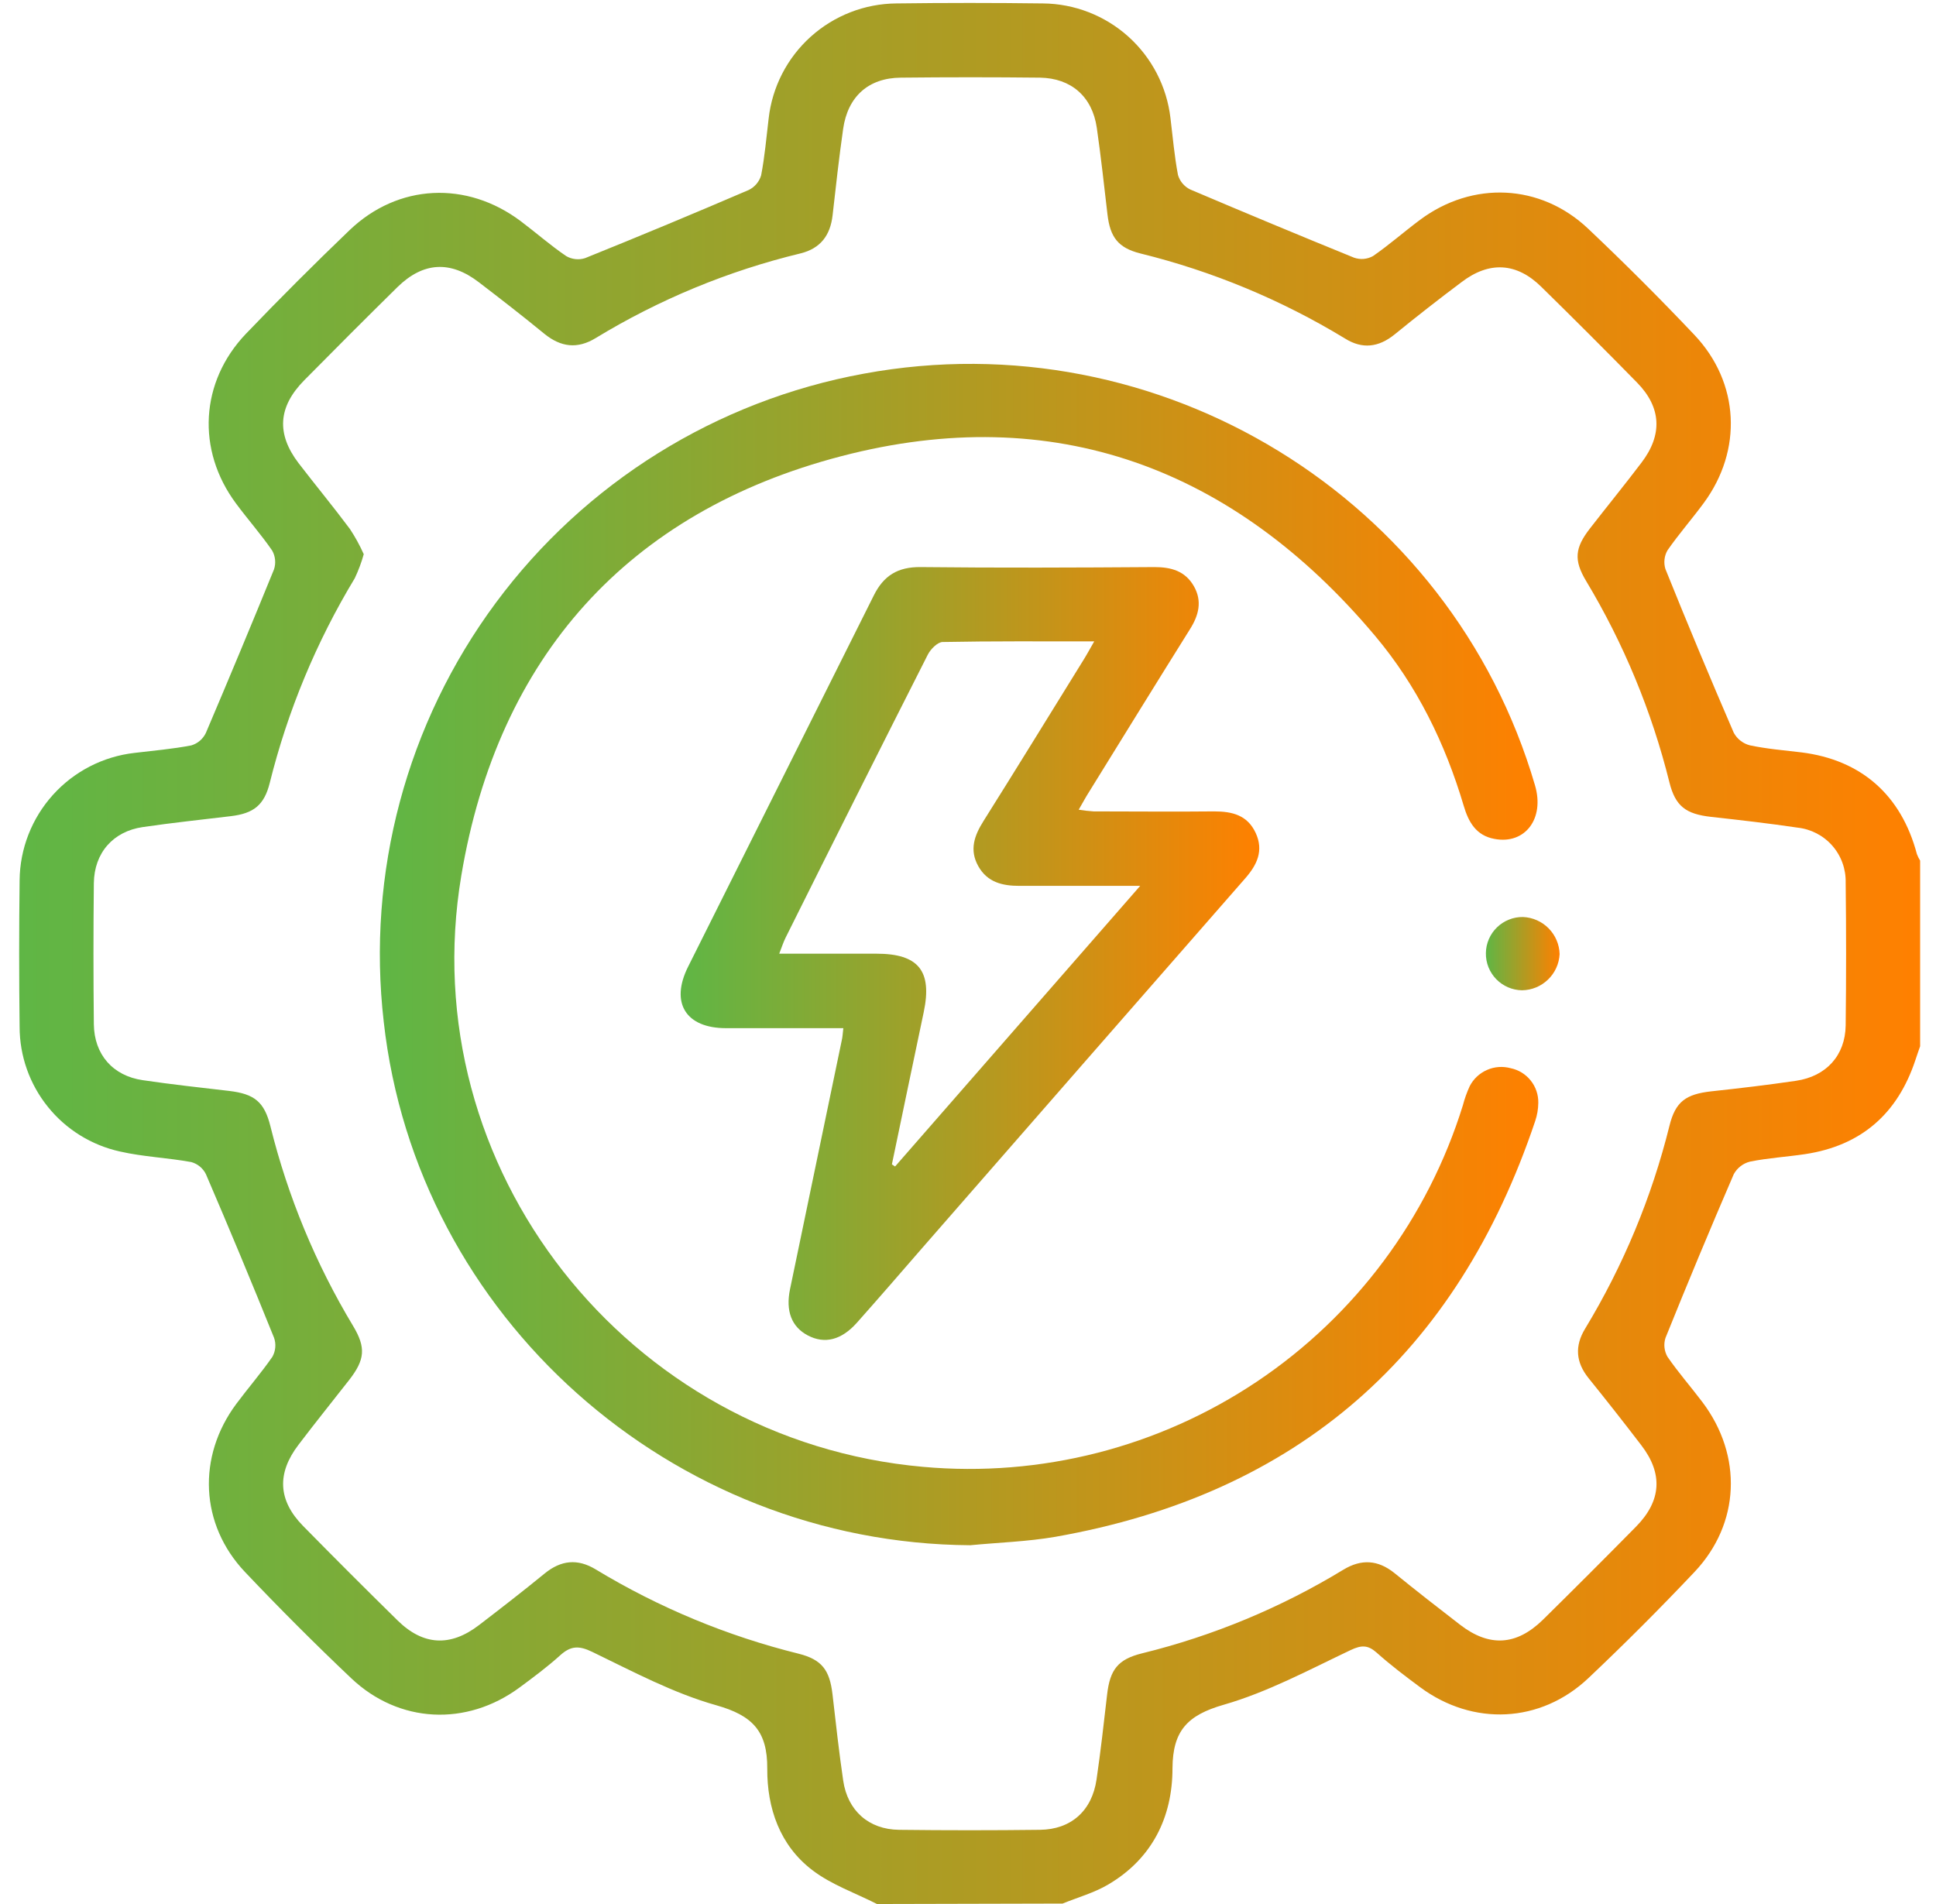 <svg width="61" height="60" viewBox="0 0 61 60" fill="none" xmlns="http://www.w3.org/2000/svg">
<path d="M27.632 60C26.947 59.651 26.196 59.392 25.6 58.936C24.569 58.154 24.168 56.975 24.175 55.734C24.183 54.55 23.707 54.058 22.569 53.737C21.216 53.356 19.943 52.675 18.663 52.056C18.241 51.851 17.983 51.861 17.649 52.164C17.246 52.528 16.805 52.856 16.368 53.179C14.699 54.409 12.571 54.311 11.068 52.887C9.922 51.801 8.806 50.684 7.719 49.537C6.3 48.04 6.208 45.901 7.446 44.239C7.818 43.739 8.227 43.269 8.583 42.755C8.633 42.664 8.664 42.565 8.673 42.462C8.682 42.36 8.67 42.257 8.636 42.159C7.939 40.431 7.224 38.712 6.489 37.003C6.444 36.91 6.379 36.828 6.3 36.762C6.22 36.696 6.128 36.648 6.029 36.62C5.283 36.483 4.514 36.455 3.777 36.286C2.882 36.088 2.081 35.592 1.507 34.877C0.932 34.163 0.618 33.274 0.618 32.358C0.599 30.817 0.599 29.277 0.618 27.737C0.628 26.743 1.002 25.787 1.668 25.048C2.334 24.309 3.247 23.839 4.235 23.726C4.833 23.654 5.438 23.603 6.029 23.489C6.127 23.459 6.219 23.41 6.298 23.343C6.376 23.276 6.44 23.193 6.485 23.1C7.214 21.387 7.93 19.669 8.633 17.944C8.666 17.846 8.677 17.742 8.667 17.639C8.657 17.536 8.625 17.436 8.574 17.347C8.221 16.834 7.805 16.365 7.435 15.864C6.185 14.181 6.305 12.033 7.747 10.52C8.813 9.409 9.901 8.32 11.013 7.254C12.547 5.787 14.704 5.692 16.404 6.967C16.886 7.329 17.341 7.731 17.84 8.07C17.929 8.122 18.028 8.154 18.131 8.165C18.234 8.177 18.338 8.166 18.436 8.134C20.165 7.437 21.883 6.721 23.593 5.986C23.686 5.94 23.768 5.876 23.835 5.797C23.902 5.718 23.952 5.626 23.982 5.526C24.096 4.936 24.147 4.331 24.219 3.733C24.331 2.741 24.802 1.825 25.544 1.157C26.285 0.49 27.245 0.116 28.243 0.108C29.783 0.088 31.323 0.088 32.863 0.108C33.857 0.117 34.814 0.49 35.553 1.154C36.292 1.819 36.764 2.731 36.879 3.719C36.952 4.319 37.004 4.922 37.116 5.514C37.145 5.612 37.194 5.704 37.26 5.782C37.327 5.861 37.408 5.925 37.5 5.97C39.214 6.699 40.935 7.416 42.664 8.12C42.762 8.154 42.865 8.167 42.967 8.159C43.07 8.15 43.17 8.12 43.26 8.07C43.772 7.717 44.241 7.301 44.741 6.929C46.397 5.694 48.538 5.786 50.039 7.206C51.185 8.29 52.302 9.407 53.389 10.555C54.813 12.061 54.911 14.187 53.68 15.854C53.311 16.356 52.899 16.825 52.543 17.337C52.49 17.426 52.457 17.525 52.446 17.628C52.434 17.73 52.444 17.834 52.475 17.933C53.172 19.663 53.889 21.382 54.627 23.089C54.68 23.187 54.752 23.273 54.84 23.341C54.928 23.41 55.029 23.46 55.136 23.487C55.668 23.6 56.214 23.644 56.757 23.709C58.646 23.944 59.907 25.055 60.399 26.917C60.426 26.988 60.46 27.056 60.5 27.12V32.97C60.45 33.114 60.399 33.256 60.352 33.401C59.793 35.094 58.647 36.103 56.872 36.37C56.296 36.456 55.708 36.49 55.138 36.606C55.03 36.633 54.929 36.682 54.841 36.751C54.753 36.819 54.68 36.905 54.627 37.003C53.889 38.713 53.173 40.432 52.477 42.159C52.445 42.257 52.434 42.361 52.445 42.464C52.456 42.566 52.488 42.665 52.539 42.755C52.88 43.251 53.282 43.708 53.644 44.189C54.91 45.872 54.83 48.011 53.393 49.534C52.31 50.68 51.195 51.796 50.046 52.883C48.539 54.306 46.41 54.4 44.747 53.169C44.279 52.822 43.81 52.467 43.372 52.075C43.097 51.833 42.894 51.839 42.558 51.997C41.241 52.622 39.938 53.325 38.549 53.723C37.416 54.05 36.95 54.539 36.943 55.722C36.943 57.262 36.303 58.57 34.921 59.384C34.477 59.647 33.963 59.789 33.48 59.986L27.632 60ZM11.461 17.464C11.389 17.724 11.294 17.977 11.178 18.222C9.968 20.224 9.065 22.398 8.5 24.669C8.325 25.373 7.991 25.633 7.275 25.719C6.347 25.831 5.418 25.928 4.493 26.064C3.568 26.2 2.968 26.873 2.957 27.831C2.941 29.312 2.941 30.794 2.957 32.276C2.968 33.231 3.555 33.901 4.497 34.039C5.404 34.173 6.314 34.272 7.222 34.378C8.013 34.472 8.329 34.719 8.521 35.494C9.07 37.708 9.948 39.828 11.125 41.783C11.536 42.469 11.499 42.848 10.999 43.49C10.471 44.165 9.932 44.834 9.41 45.522C8.716 46.426 8.758 47.281 9.549 48.086C10.533 49.088 11.526 50.081 12.527 51.064C13.332 51.856 14.19 51.903 15.091 51.212C15.786 50.679 16.48 50.142 17.158 49.587C17.675 49.164 18.197 49.108 18.771 49.456C20.755 50.658 22.91 51.554 25.163 52.112C25.897 52.297 26.141 52.628 26.23 53.387C26.335 54.297 26.435 55.208 26.568 56.112C26.707 57.058 27.372 57.65 28.324 57.662C29.805 57.68 31.286 57.68 32.768 57.662C33.747 57.651 34.408 57.061 34.55 56.075C34.68 55.189 34.78 54.297 34.882 53.408C34.972 52.614 35.221 52.289 35.986 52.1C38.221 51.551 40.358 50.663 42.324 49.467C42.896 49.12 43.418 49.154 43.938 49.572C44.619 50.125 45.31 50.665 46.005 51.2C46.925 51.909 47.779 51.859 48.613 51.044C49.598 50.074 50.577 49.095 51.549 48.108C52.348 47.296 52.404 46.442 51.716 45.545C51.171 44.833 50.617 44.127 50.053 43.429C49.65 42.928 49.611 42.415 49.946 41.867C51.148 39.882 52.044 37.727 52.602 35.475C52.791 34.712 53.119 34.48 53.924 34.39C54.814 34.294 55.705 34.189 56.591 34.058C57.541 33.919 58.141 33.259 58.154 32.314C58.172 30.812 58.172 29.31 58.154 27.809C58.163 27.384 58.014 26.971 57.734 26.651C57.454 26.331 57.064 26.128 56.641 26.081C55.736 25.947 54.825 25.842 53.916 25.742C53.122 25.653 52.788 25.411 52.599 24.648C52.044 22.415 51.159 20.277 49.974 18.305C49.582 17.65 49.621 17.264 50.099 16.65C50.638 15.956 51.193 15.275 51.721 14.578C52.391 13.698 52.346 12.839 51.583 12.058C50.586 11.041 49.58 10.035 48.564 9.039C47.783 8.269 46.919 8.225 46.046 8.894C45.333 9.428 44.631 9.977 43.938 10.542C43.438 10.945 42.924 11.011 42.375 10.665C40.376 9.45 38.203 8.547 35.932 7.987C35.23 7.811 34.978 7.476 34.894 6.753C34.788 5.844 34.689 4.933 34.558 4.026C34.416 3.044 33.752 2.464 32.768 2.447C31.309 2.431 29.847 2.431 28.382 2.447C27.366 2.456 26.713 3.037 26.566 4.062C26.436 4.969 26.336 5.878 26.233 6.789C26.161 7.414 25.854 7.831 25.219 7.986C22.942 8.537 20.765 9.438 18.765 10.656C18.191 11.005 17.671 10.94 17.152 10.519C16.474 9.962 15.78 9.425 15.085 8.892C14.185 8.203 13.331 8.256 12.522 9.048C11.536 10.02 10.557 10.999 9.585 11.984C8.76 12.822 8.705 13.672 9.407 14.594C9.941 15.289 10.5 15.965 11.025 16.669C11.192 16.922 11.338 17.188 11.461 17.464Z" fill="url(#paint0_linear_1005_3907)"/>
<path d="M30.572 48.694C21.144 48.633 13.127 41.498 12.091 32.199C11.55 27.51 12.812 22.791 15.621 18.998C18.43 15.206 22.576 12.624 27.219 11.775C36.533 10.056 45.715 15.681 48.364 24.744C48.677 25.797 48.052 26.619 47.088 26.436C46.507 26.33 46.269 25.903 46.118 25.389C45.535 23.425 44.646 21.605 43.327 20.038C38.877 14.744 33.208 12.627 26.51 14.375C19.78 16.13 15.691 20.705 14.536 27.586C12.986 36.814 19.777 45.398 29.085 46.224C32.796 46.558 36.509 45.61 39.605 43.536C42.7 41.462 44.99 38.389 46.093 34.83C46.147 34.623 46.219 34.422 46.308 34.228C46.425 34 46.617 33.82 46.852 33.717C47.086 33.613 47.349 33.594 47.596 33.661C47.846 33.712 48.071 33.85 48.23 34.05C48.39 34.25 48.474 34.499 48.469 34.755C48.467 34.949 48.434 35.141 48.372 35.325C45.905 42.669 40.897 47.084 33.244 48.43C32.364 48.581 31.463 48.608 30.572 48.694Z" fill="url(#paint1_linear_1005_3907)"/>
<path d="M26.572 32.4H22.875C21.608 32.4 21.113 31.603 21.678 30.469C23.628 26.569 25.578 22.67 27.528 18.772C27.841 18.136 28.291 17.863 29.006 17.87C31.461 17.897 33.917 17.887 36.372 17.87C36.899 17.87 37.339 17.991 37.614 18.467C37.889 18.944 37.77 19.394 37.488 19.837C36.424 21.538 35.372 23.245 34.317 24.951C34.216 25.108 34.122 25.284 33.988 25.516C34.143 25.541 34.299 25.559 34.456 25.569C35.722 25.569 36.989 25.583 38.256 25.569C38.825 25.569 39.302 25.686 39.563 26.245C39.824 26.805 39.608 27.253 39.234 27.68C35.834 31.566 32.437 35.455 29.042 39.345C28.363 40.127 27.688 40.908 27.003 41.678C26.513 42.231 25.983 42.362 25.45 42.081C24.942 41.812 24.75 41.314 24.892 40.627C25.434 38.022 25.977 35.412 26.52 32.795C26.547 32.688 26.552 32.572 26.572 32.4ZM28.102 36.692L28.202 36.759C30.741 33.85 33.281 30.942 35.925 27.916C34.553 27.916 33.336 27.916 32.119 27.916C31.581 27.916 31.106 27.802 30.822 27.291C30.538 26.78 30.7 26.33 30.989 25.872C32.045 24.191 33.086 22.498 34.13 20.811C34.238 20.639 34.334 20.461 34.477 20.212C32.813 20.212 31.256 20.201 29.702 20.231C29.545 20.231 29.32 20.456 29.233 20.63C27.73 23.596 26.237 26.569 24.753 29.548C24.681 29.692 24.633 29.847 24.552 30.053H27.617C28.942 30.053 29.378 30.598 29.105 31.894C28.766 33.497 28.436 35.095 28.102 36.692Z" fill="url(#paint2_linear_1005_3907)"/>
<path d="M49.141 30.067C49.125 30.372 48.994 30.659 48.774 30.87C48.554 31.082 48.262 31.202 47.957 31.206C47.805 31.204 47.655 31.172 47.516 31.112C47.377 31.052 47.25 30.965 47.145 30.857C47.039 30.748 46.956 30.62 46.899 30.479C46.843 30.338 46.815 30.187 46.818 30.036C46.819 29.884 46.851 29.734 46.911 29.595C46.971 29.456 47.058 29.329 47.167 29.224C47.275 29.118 47.404 29.035 47.545 28.979C47.686 28.922 47.836 28.895 47.988 28.897C48.292 28.91 48.581 29.038 48.795 29.255C49.009 29.472 49.133 29.762 49.141 30.067Z" fill="url(#paint3_linear_1005_3907)"/>
<defs>
<linearGradient id="paint0_linear_1005_3907" x1="0.604" y1="30.17" x2="60.5" y2="30.17" gradientUnits="userSpaceOnUse">
<stop stop-color="#5FB645"/>
<stop offset="1" stop-color="#FF8000"/>
</linearGradient>
<linearGradient id="paint1_linear_1005_3907" x1="11.968" y1="30.157" x2="48.469" y2="30.157" gradientUnits="userSpaceOnUse">
<stop stop-color="#5FB645"/>
<stop offset="1" stop-color="#FF8000"/>
</linearGradient>
<linearGradient id="paint2_linear_1005_3907" x1="21.446" y1="30.098" x2="39.677" y2="30.098" gradientUnits="userSpaceOnUse">
<stop stop-color="#5FB645"/>
<stop offset="1" stop-color="#FF8000"/>
</linearGradient>
<linearGradient id="paint3_linear_1005_3907" x1="46.817" y1="30.056" x2="49.141" y2="30.056" gradientUnits="userSpaceOnUse">
<stop stop-color="#5FB645"/>
<stop offset="1" stop-color="#FF8000"/>
</linearGradient>
</defs>
</svg>
